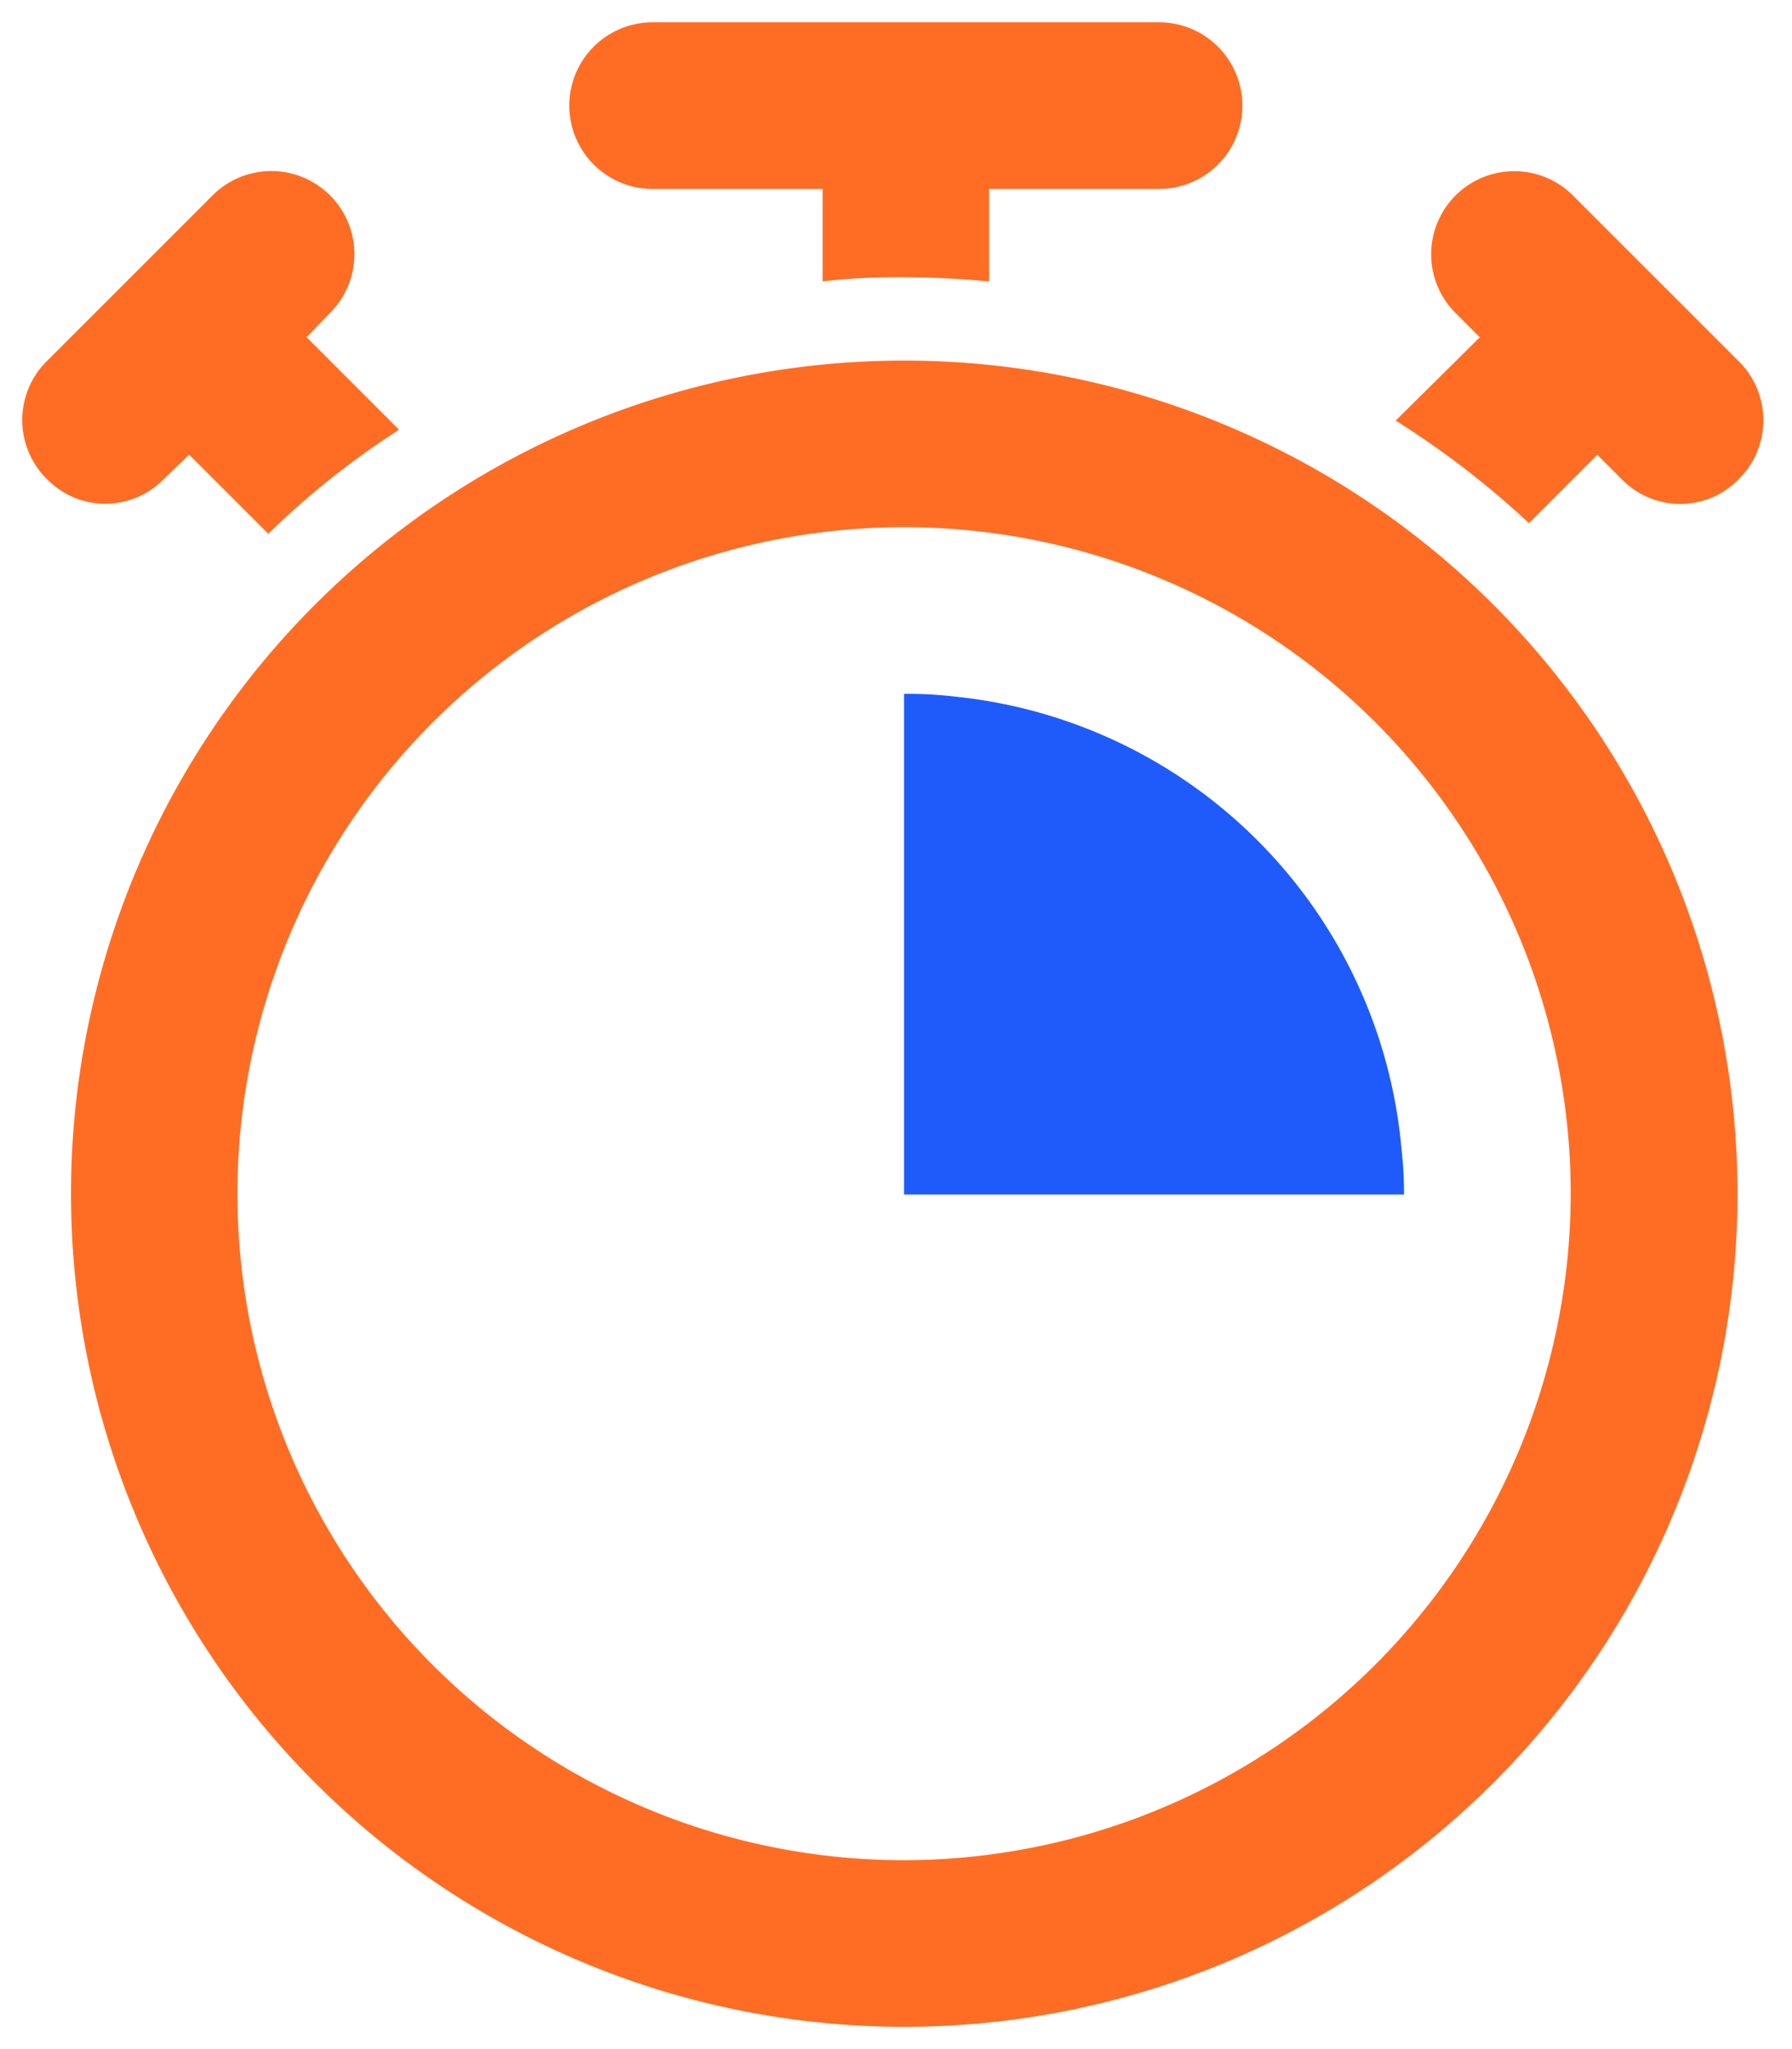 <svg xmlns="http://www.w3.org/2000/svg" width="40.18" height="45.951" viewBox="0 0 40.18 45.951">
  <g id="total_time_spent_in_application_icon" data-name="total time spent in application icon" transform="translate(-829.503 -6529.5)">
    <path id="Path_135453" data-name="Path 135453" d="M156.213,108.34A18.683,18.683,0,1,0,174.9,127.023a18.69,18.69,0,0,0-18.683-18.683Zm0,33.63a14.947,14.947,0,1,1,14.947-14.947,14.967,14.967,0,0,1-14.947,14.947Z" transform="translate(693.561 6429.246)" fill="#ff6d24" stroke="rgba(0,0,0,0)" stroke-miterlimit="10" stroke-width="1"/>
    <path id="Path_135454" data-name="Path 135454" d="M354.162,194.572a9.118,9.118,0,0,0-1.252-.075v11.228h11.21v-.018a8.591,8.591,0,0,0-.056-.991,11.19,11.19,0,0,0-9.9-10.145Z" transform="translate(496.864 6350.563)" fill="#1e5bfa" stroke="rgba(0,0,0,0)" stroke-miterlimit="10" stroke-width="1"/>
    <path id="Path_135455" data-name="Path 135455" d="M483.941,59.723a1.863,1.863,0,0,0-2.634,2.635l.56.56-1.887,1.868a19.915,19.915,0,0,1,2.989,2.3l1.532-1.533.542.542a1.83,1.83,0,0,0,2.635,0,1.861,1.861,0,0,0,0-2.635Z" transform="translate(380.816 6474.146)" fill="#ff6d24" stroke="rgba(0,0,0,0)" stroke-miterlimit="10" stroke-width="1"/>
    <path id="Path_135456" data-name="Path 135456" d="M128.152,66.092l.56-.542,1.775,1.775a18.461,18.461,0,0,1,2.933-2.335l-2.074-2.075.542-.56a1.863,1.863,0,0,0-2.634-2.635l-3.737,3.737a1.86,1.86,0,0,0,0,2.634,1.829,1.829,0,0,0,2.634,0Z" transform="translate(705.031 6474.146)" fill="#ff6d24" stroke="rgba(0,0,0,0)" stroke-miterlimit="10" stroke-width="1"/>
    <path id="Path_135457" data-name="Path 135457" d="M273.838,26.608c.635,0,1.27.037,1.906.093V24.628h3.811a1.868,1.868,0,0,0,0-3.737H268.2a1.868,1.868,0,1,0,0,3.737h3.811V26.7a15,15,0,0,1,1.831-.093Z" transform="translate(575.936 6509.109)" fill="#ff6d24" stroke="rgba(0,0,0,0)" stroke-miterlimit="10" stroke-width="1"/>
  </g>
</svg>
